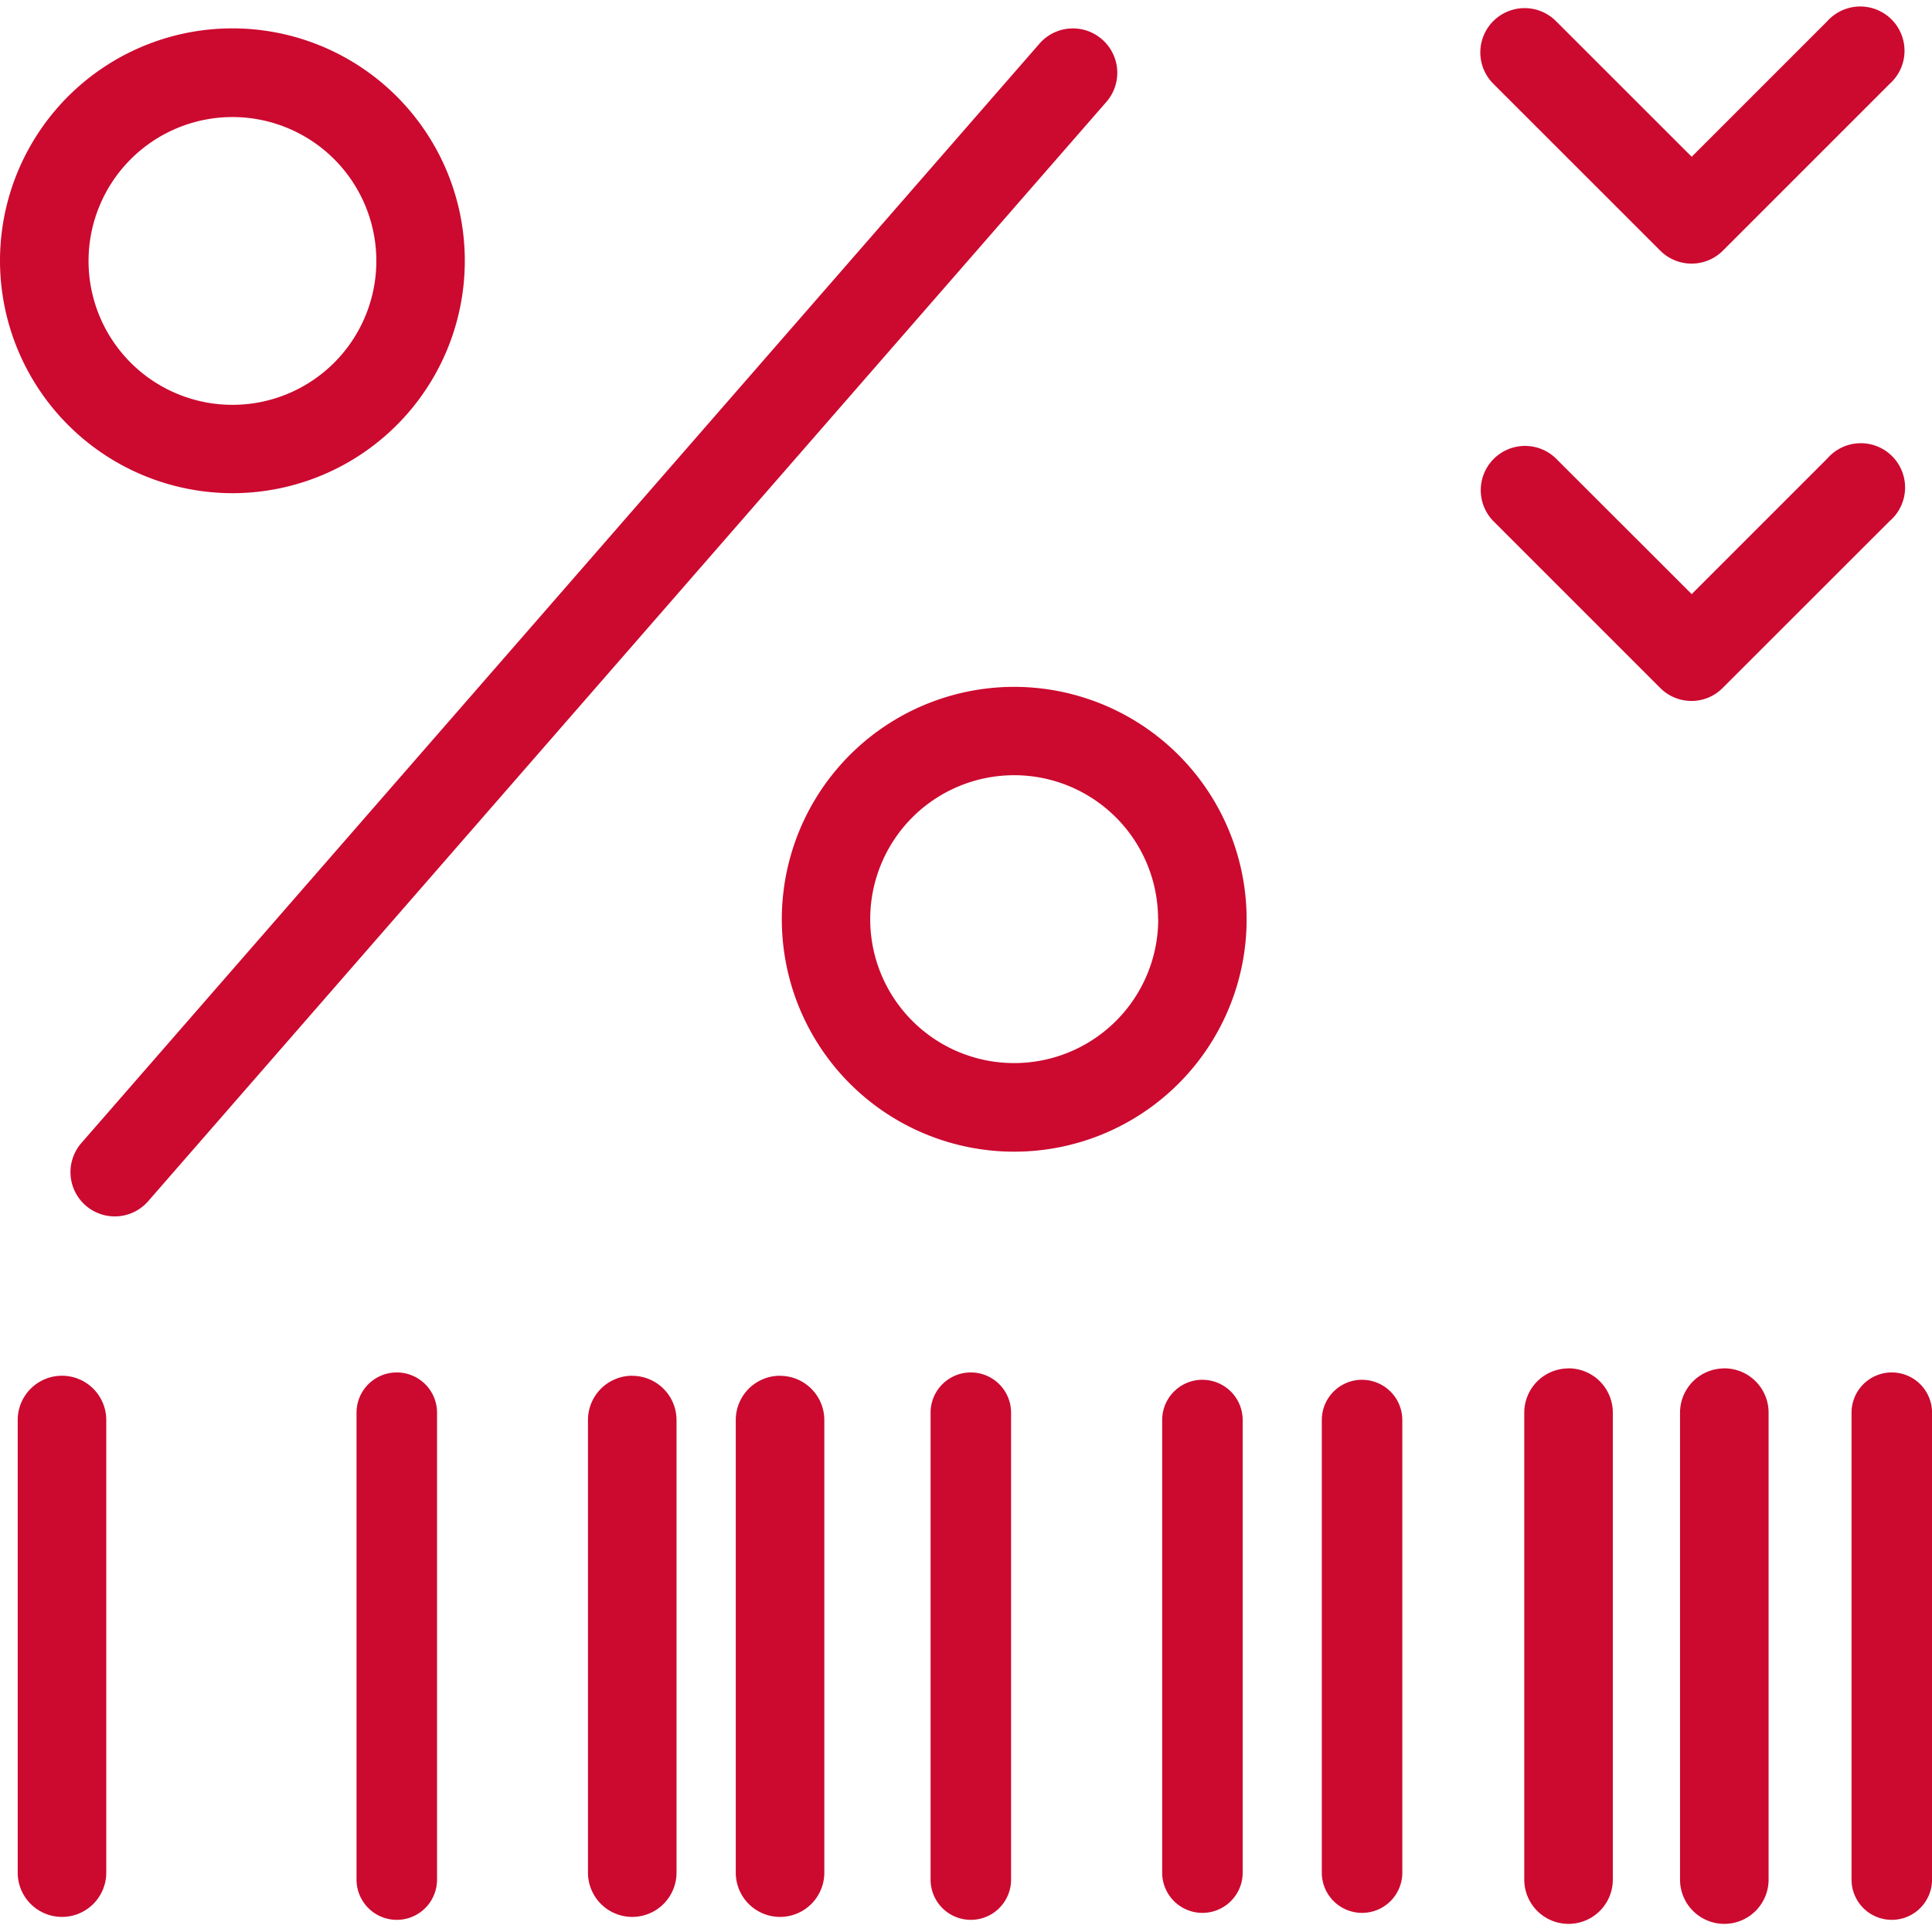 <svg id="transacional-pagamento-tributo" xmlns="http://www.w3.org/2000/svg" xmlns:xlink="http://www.w3.org/1999/xlink" width="48" height="48" viewBox="0 0 48 48">
  <defs>
    <clipPath id="clip-path">
      <rect id="Retângulo_102224" data-name="Retângulo 102224" width="48" height="48" fill="#cc092f" opacity="0"/>
    </clipPath>
  </defs>
  <g id="Grupo_de_máscara_83095" data-name="Grupo de máscara 83095" clip-path="url(#clip-path)">
    <path id="Caminho_100153" data-name="Caminho 100153" d="M2.64,35.144V46.389a1.1,1.1,0,0,1-2.2,0V35.144a1.1,1.1,0,0,1,2.2,0Zm13.068-1.1a1.1,1.1,0,0,0-1.1,1.1V46.389a1.1,1.1,0,0,0,2.2,0V35.144A1.1,1.1,0,0,0,15.708,34.046Zm3.672,0a1.1,1.1,0,0,0-1.1,1.1V46.389a1.1,1.1,0,0,0,2.2,0V35.144A1.1,1.1,0,0,0,19.38,34.046Zm10.494.1a1,1,0,0,0-1,1V46.389a1,1,0,0,0,2,0V35.144A1,1,0,0,0,29.874,34.145Zm3.966,0a1,1,0,0,0-1,1V46.389a1,1,0,0,0,2,0V35.144A1,1,0,0,0,33.84,34.145ZM41.25,6.092a1.1,1.1,0,0,0,1.554,0l4.149-4.149A1.1,1.1,0,1,0,45.4.389L42.03,3.759,38.658.389A1.1,1.1,0,0,0,37.1,1.944ZM42.8,16.955l4.149-4.146A1.1,1.1,0,1,0,45.4,11.255L42.03,14.625l-3.372-3.369A1.1,1.1,0,0,0,37.1,12.809l4.146,4.146a1.1,1.1,0,0,0,.78.324A1.086,1.086,0,0,0,42.8,16.955ZM24.12,33.962a1,1,0,0,0-1,1v11.6a1,1,0,0,0,2,0v-11.6A1,1,0,0,0,24.12,33.962Zm14.85-.1a1.1,1.1,0,0,0-1.1,1.1v11.6a1.1,1.1,0,0,0,2.2,0v-11.6A1.1,1.1,0,0,0,38.97,33.86Zm3.87,0a1.1,1.1,0,0,0-1.1,1.1v11.6a1.1,1.1,0,1,0,2.2,0v-11.6A1.1,1.1,0,0,0,42.84,33.86Zm4.161.1a1,1,0,0,0-1,1v11.6a1,1,0,1,0,2,0v-11.6A1,1,0,0,0,47,33.962Zm-37.143,0a1,1,0,0,0-1,1v11.6a1,1,0,1,0,2,0v-11.6A1,1,0,0,0,9.858,33.962ZM27.381.843a1.1,1.1,0,0,0-1.551.1L2.022,28.262a1.1,1.1,0,1,0,1.659,1.446L27.489,2.394A1.1,1.1,0,0,0,27.381.843ZM0,6.345a5.774,5.774,0,1,1,5.775,5.772A5.781,5.781,0,0,1,0,6.345Zm2.2,0A3.575,3.575,0,1,0,5.775,2.772,3.577,3.577,0,0,0,2.2,6.345ZM30.972,22.7A5.774,5.774,0,1,1,25.2,16.929,5.778,5.778,0,0,1,30.972,22.7Zm-2.2,0A3.576,3.576,0,1,0,25.2,26.276,3.579,3.579,0,0,0,28.776,22.7Z" transform="translate(0 0.136)" fill="#cc092f"/>
  </g>
</svg>
